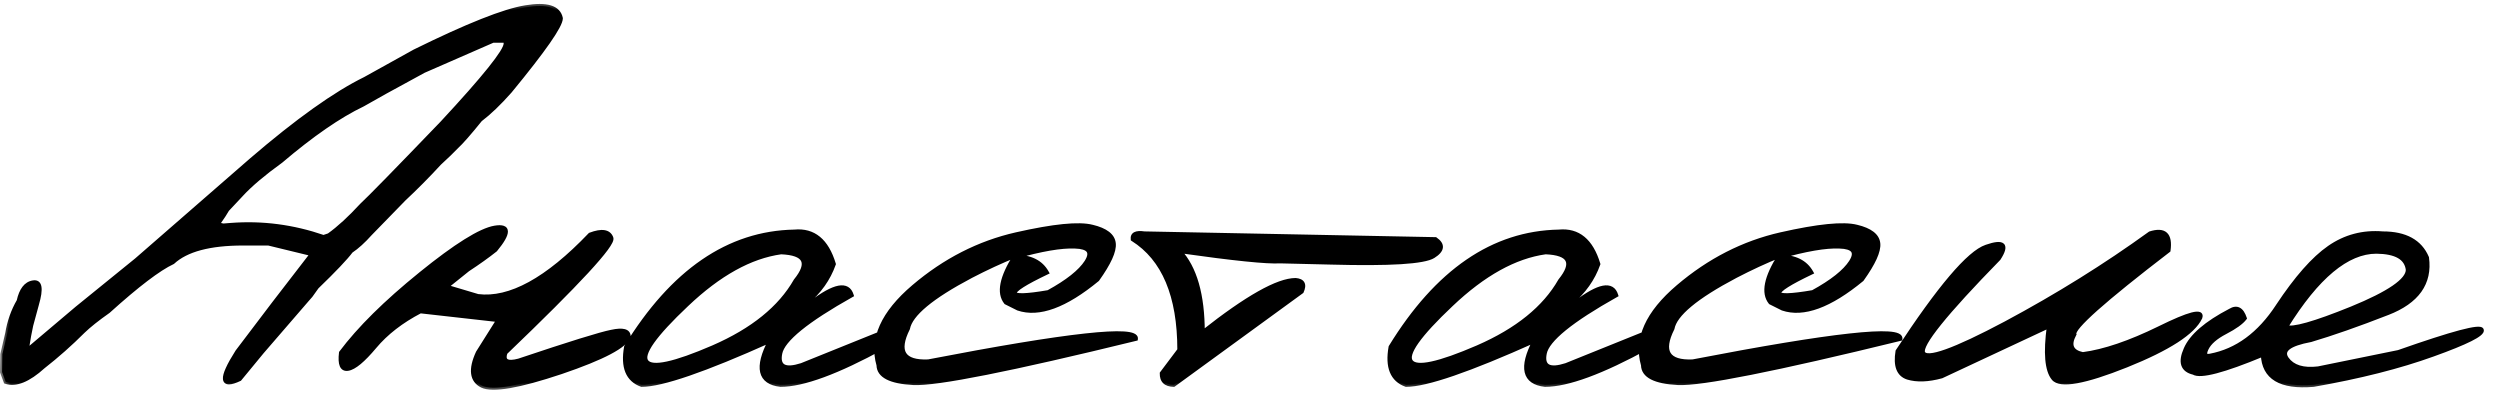 <?xml version="1.0" encoding="UTF-8"?> <svg xmlns="http://www.w3.org/2000/svg" width="121" height="19" viewBox="0 0 121 19" fill="none"><mask id="path-1-outside-1_4868_1323" maskUnits="userSpaceOnUse" x="0" y="0" width="121" height="19" fill="black"><rect fill="white" width="121" height="19"></rect><path d="M12.171 7.74C14.388 5.836 16.224 4.527 17.679 3.814L20.081 2.481C22.62 1.231 24.402 0.523 25.428 0.357C26.463 0.182 27.034 0.357 27.142 0.885C27.142 1.246 26.321 2.423 24.681 4.415C24.163 5.001 23.685 5.46 23.245 5.792C22.718 6.446 22.327 6.891 22.073 7.125C21.888 7.32 21.619 7.579 21.268 7.901C20.701 8.517 20.13 9.093 19.554 9.63L17.913 11.315C17.591 11.676 17.283 11.954 16.99 12.149C16.736 12.491 16.185 13.072 15.335 13.893L15.042 14.303L14.837 14.537L12.698 17.013L11.6 18.346C10.691 18.775 10.652 18.336 11.482 17.027C12.635 15.494 13.841 13.917 15.101 12.296L12.991 11.783H11.761C10.149 11.783 9.017 12.086 8.362 12.691C7.688 13.004 6.648 13.795 5.242 15.065C4.715 15.435 4.31 15.758 4.026 16.031C3.411 16.646 2.767 17.218 2.093 17.745C1.37 18.399 0.765 18.644 0.276 18.477L0.101 18.009L0.115 17.145L0.35 16.148C0.447 15.562 0.633 15.035 0.906 14.566C1.023 14.029 1.253 13.731 1.595 13.673C1.946 13.604 2.01 13.956 1.785 14.727L1.507 15.753L1.404 16.266L1.316 16.793L1.287 16.983L3.748 14.903L6.619 12.574L12.171 7.74ZM11.673 9.425L10.999 10.143L10.838 10.406L10.53 10.86L10.809 10.919L11.175 10.89C12.688 10.773 14.183 10.968 15.657 11.476L15.921 11.388C16.399 11.046 16.927 10.562 17.503 9.938C17.884 9.586 19.183 8.258 21.399 5.953C23.45 3.746 24.476 2.467 24.476 2.115V1.969H23.86L20.506 3.434C18.992 4.254 18.011 4.796 17.561 5.06C16.419 5.606 15.096 6.52 13.592 7.799C12.752 8.404 12.112 8.946 11.673 9.425ZM28.562 11.358C29.129 11.144 29.471 11.197 29.588 11.52C29.705 11.832 27.996 13.683 24.461 17.071C24.324 17.481 24.544 17.608 25.12 17.452C27.561 16.632 29.056 16.168 29.602 16.061C30.149 15.943 30.423 16.017 30.423 16.28C30.286 16.739 29.197 17.315 27.156 18.009C25.115 18.692 23.841 18.912 23.333 18.668C22.825 18.414 22.757 17.882 23.128 17.071L24.124 15.489L20.345 15.065C19.427 15.543 18.689 16.114 18.133 16.778C17.576 17.442 17.146 17.799 16.844 17.848C16.551 17.896 16.439 17.638 16.507 17.071C17.386 15.899 18.67 14.63 20.359 13.263C22.059 11.886 23.255 11.139 23.948 11.021C24.651 10.904 24.661 11.261 23.977 12.091C23.597 12.394 23.152 12.711 22.645 13.043L21.605 13.878L23.128 14.332C24.671 14.527 26.482 13.536 28.562 11.358ZM38.45 11.212C39.378 11.124 40.013 11.646 40.355 12.779C40.101 13.502 39.656 14.127 39.022 14.654H39.27C40.384 13.805 41.033 13.683 41.219 14.288C39.041 15.509 37.889 16.446 37.762 17.101C37.635 17.745 37.981 17.936 38.802 17.672L42.508 16.178C42.869 16.285 42.952 16.49 42.757 16.793C40.53 18.014 38.87 18.624 37.776 18.624C36.761 18.507 36.595 17.794 37.278 16.485C34.105 17.911 32.029 18.624 31.053 18.624C30.379 18.38 30.13 17.77 30.306 16.793C32.552 13.131 35.267 11.271 38.45 11.212ZM33.235 14.742C31.673 16.217 31.023 17.135 31.287 17.496C31.551 17.857 32.63 17.628 34.524 16.808C36.429 15.977 37.757 14.903 38.509 13.585C39.212 12.716 38.977 12.257 37.806 12.208C36.321 12.413 34.798 13.258 33.235 14.742ZM49.188 11.344C50.994 10.934 52.22 10.812 52.864 10.977C53.519 11.134 53.865 11.402 53.904 11.783C53.943 12.154 53.68 12.735 53.113 13.526C51.56 14.806 50.281 15.274 49.275 14.933L48.69 14.64C48.318 14.181 48.47 13.424 49.144 12.369C48.46 12.643 47.742 12.975 46.99 13.365C45.086 14.371 44.07 15.216 43.943 15.899C43.387 17.013 43.714 17.545 44.925 17.496C51.702 16.188 55.052 15.821 54.974 16.398C48.909 17.882 45.32 18.595 44.207 18.536C43.094 18.477 42.532 18.189 42.523 17.672C42.161 16.412 42.727 15.148 44.222 13.878C45.726 12.599 47.381 11.754 49.188 11.344ZM49.129 12.428C49.871 12.428 50.384 12.682 50.667 13.19C48.558 14.195 48.582 14.513 50.74 14.142C51.668 13.634 52.283 13.146 52.586 12.677C52.889 12.198 52.703 11.949 52.029 11.93C51.365 11.9 50.398 12.066 49.129 12.428ZM55.384 11.3L69.476 11.578C69.856 11.842 69.822 12.115 69.373 12.398C68.924 12.682 67.269 12.784 64.407 12.706L61.961 12.648C61.336 12.687 59.71 12.521 57.083 12.149C57.835 12.96 58.211 14.273 58.211 16.09C60.35 14.4 61.849 13.556 62.708 13.556C63.06 13.585 63.157 13.771 63.001 14.112L56.805 18.624C56.414 18.614 56.224 18.429 56.233 18.067L57.083 16.939C57.083 14.312 56.331 12.525 54.827 11.578C54.798 11.334 54.983 11.241 55.384 11.3ZM75.452 11.212C76.38 11.124 77.015 11.646 77.356 12.779C77.103 13.502 76.658 14.127 76.023 14.654H76.272C77.386 13.805 78.035 13.683 78.221 14.288C76.043 15.509 74.891 16.446 74.764 17.101C74.637 17.745 74.983 17.936 75.804 17.672L79.51 16.178C79.871 16.285 79.954 16.49 79.759 16.793C77.532 18.014 75.872 18.624 74.778 18.624C73.763 18.507 73.597 17.794 74.28 16.485C71.106 17.911 69.031 18.624 68.055 18.624C67.381 18.38 67.132 17.77 67.308 16.793C69.554 13.131 72.269 11.271 75.452 11.212ZM70.237 14.742C68.675 16.217 68.025 17.135 68.289 17.496C68.553 17.857 69.632 17.628 71.526 16.808C73.431 15.977 74.759 14.903 75.511 13.585C76.214 12.716 75.98 12.257 74.808 12.208C73.323 12.413 71.8 13.258 70.237 14.742ZM86.189 11.344C87.996 10.934 89.222 10.812 89.866 10.977C90.52 11.134 90.867 11.402 90.906 11.783C90.945 12.154 90.682 12.735 90.115 13.526C88.562 14.806 87.283 15.274 86.277 14.933L85.691 14.64C85.32 14.181 85.472 13.424 86.145 12.369C85.462 12.643 84.744 12.975 83.992 13.365C82.088 14.371 81.072 15.216 80.945 15.899C80.389 17.013 80.716 17.545 81.927 17.496C88.704 16.188 92.054 15.821 91.976 16.398C85.911 17.882 82.322 18.595 81.209 18.536C80.096 18.477 79.534 18.189 79.524 17.672C79.163 16.412 79.73 15.148 81.224 13.878C82.728 12.599 84.383 11.754 86.189 11.344ZM86.131 12.428C86.873 12.428 87.386 12.682 87.669 13.19C85.56 14.195 85.584 14.513 87.742 14.142C88.67 13.634 89.285 13.146 89.588 12.677C89.891 12.198 89.705 11.949 89.031 11.93C88.367 11.9 87.4 12.066 86.131 12.428ZM104.061 11.3C104.764 11.075 105.062 11.349 104.954 12.12C101.81 14.532 100.291 15.885 100.398 16.178C100.115 16.705 100.252 17.027 100.809 17.145C101.844 17.008 103.079 16.588 104.515 15.885C105.96 15.172 106.619 15.001 106.492 15.372C106.15 16.095 104.959 16.866 102.918 17.686C100.887 18.497 99.71 18.707 99.388 18.316C99.065 17.926 98.992 17.081 99.168 15.782L93.968 18.214C93.323 18.39 92.776 18.409 92.327 18.273C91.888 18.126 91.727 17.701 91.844 16.998C93.865 13.912 95.296 12.227 96.136 11.944C96.976 11.651 97.176 11.842 96.736 12.516C94.139 15.172 92.918 16.69 93.074 17.071C93.24 17.452 94.573 16.979 97.073 15.65C99.573 14.312 101.902 12.862 104.061 11.3ZM115.325 11.3C116.419 11.3 117.132 11.69 117.464 12.472C117.63 13.702 116.995 14.596 115.56 15.152C114.134 15.709 112.894 16.144 111.839 16.456C110.784 16.651 110.398 16.954 110.682 17.364C110.965 17.765 111.473 17.921 112.205 17.833L116.087 17.042C118.724 16.114 120.066 15.758 120.115 15.973C120.174 16.178 119.388 16.573 117.757 17.159C116.136 17.745 114.207 18.233 111.971 18.624C110.379 18.761 109.563 18.273 109.524 17.159C107.62 17.95 106.502 18.243 106.17 18.038C105.633 17.911 105.506 17.53 105.789 16.895C106.062 16.261 106.78 15.641 107.942 15.035C108.265 14.84 108.499 14.962 108.646 15.401C108.489 15.606 108.177 15.831 107.708 16.075C107.239 16.319 106.937 16.583 106.8 16.866C106.663 17.149 106.722 17.267 106.976 17.218C108.265 16.974 109.354 16.173 110.242 14.815C111.141 13.458 111.971 12.516 112.732 11.988C113.504 11.451 114.368 11.222 115.325 11.3ZM110.638 15.826C110.95 15.963 112.01 15.665 113.816 14.933C115.633 14.19 116.541 13.565 116.541 13.058C116.473 12.481 115.965 12.188 115.018 12.179C113.602 12.179 112.142 13.395 110.638 15.826Z"></path></mask><path d="M12.171 7.74C14.388 5.836 16.224 4.527 17.679 3.814L20.081 2.481C22.62 1.231 24.402 0.523 25.428 0.357C26.463 0.182 27.034 0.357 27.142 0.885C27.142 1.246 26.321 2.423 24.681 4.415C24.163 5.001 23.685 5.46 23.245 5.792C22.718 6.446 22.327 6.891 22.073 7.125C21.888 7.32 21.619 7.579 21.268 7.901C20.701 8.517 20.13 9.093 19.554 9.63L17.913 11.315C17.591 11.676 17.283 11.954 16.99 12.149C16.736 12.491 16.185 13.072 15.335 13.893L15.042 14.303L14.837 14.537L12.698 17.013L11.6 18.346C10.691 18.775 10.652 18.336 11.482 17.027C12.635 15.494 13.841 13.917 15.101 12.296L12.991 11.783H11.761C10.149 11.783 9.017 12.086 8.362 12.691C7.688 13.004 6.648 13.795 5.242 15.065C4.715 15.435 4.31 15.758 4.026 16.031C3.411 16.646 2.767 17.218 2.093 17.745C1.37 18.399 0.765 18.644 0.276 18.477L0.101 18.009L0.115 17.145L0.35 16.148C0.447 15.562 0.633 15.035 0.906 14.566C1.023 14.029 1.253 13.731 1.595 13.673C1.946 13.604 2.01 13.956 1.785 14.727L1.507 15.753L1.404 16.266L1.316 16.793L1.287 16.983L3.748 14.903L6.619 12.574L12.171 7.74ZM11.673 9.425L10.999 10.143L10.838 10.406L10.53 10.86L10.809 10.919L11.175 10.89C12.688 10.773 14.183 10.968 15.657 11.476L15.921 11.388C16.399 11.046 16.927 10.562 17.503 9.938C17.884 9.586 19.183 8.258 21.399 5.953C23.45 3.746 24.476 2.467 24.476 2.115V1.969H23.86L20.506 3.434C18.992 4.254 18.011 4.796 17.561 5.06C16.419 5.606 15.096 6.52 13.592 7.799C12.752 8.404 12.112 8.946 11.673 9.425ZM28.562 11.358C29.129 11.144 29.471 11.197 29.588 11.52C29.705 11.832 27.996 13.683 24.461 17.071C24.324 17.481 24.544 17.608 25.12 17.452C27.561 16.632 29.056 16.168 29.602 16.061C30.149 15.943 30.423 16.017 30.423 16.28C30.286 16.739 29.197 17.315 27.156 18.009C25.115 18.692 23.841 18.912 23.333 18.668C22.825 18.414 22.757 17.882 23.128 17.071L24.124 15.489L20.345 15.065C19.427 15.543 18.689 16.114 18.133 16.778C17.576 17.442 17.146 17.799 16.844 17.848C16.551 17.896 16.439 17.638 16.507 17.071C17.386 15.899 18.67 14.63 20.359 13.263C22.059 11.886 23.255 11.139 23.948 11.021C24.651 10.904 24.661 11.261 23.977 12.091C23.597 12.394 23.152 12.711 22.645 13.043L21.605 13.878L23.128 14.332C24.671 14.527 26.482 13.536 28.562 11.358ZM38.45 11.212C39.378 11.124 40.013 11.646 40.355 12.779C40.101 13.502 39.656 14.127 39.022 14.654H39.27C40.384 13.805 41.033 13.683 41.219 14.288C39.041 15.509 37.889 16.446 37.762 17.101C37.635 17.745 37.981 17.936 38.802 17.672L42.508 16.178C42.869 16.285 42.952 16.49 42.757 16.793C40.53 18.014 38.87 18.624 37.776 18.624C36.761 18.507 36.595 17.794 37.278 16.485C34.105 17.911 32.029 18.624 31.053 18.624C30.379 18.38 30.13 17.77 30.306 16.793C32.552 13.131 35.267 11.271 38.45 11.212ZM33.235 14.742C31.673 16.217 31.023 17.135 31.287 17.496C31.551 17.857 32.63 17.628 34.524 16.808C36.429 15.977 37.757 14.903 38.509 13.585C39.212 12.716 38.977 12.257 37.806 12.208C36.321 12.413 34.798 13.258 33.235 14.742ZM49.188 11.344C50.994 10.934 52.22 10.812 52.864 10.977C53.519 11.134 53.865 11.402 53.904 11.783C53.943 12.154 53.68 12.735 53.113 13.526C51.56 14.806 50.281 15.274 49.275 14.933L48.69 14.64C48.318 14.181 48.47 13.424 49.144 12.369C48.46 12.643 47.742 12.975 46.99 13.365C45.086 14.371 44.07 15.216 43.943 15.899C43.387 17.013 43.714 17.545 44.925 17.496C51.702 16.188 55.052 15.821 54.974 16.398C48.909 17.882 45.32 18.595 44.207 18.536C43.094 18.477 42.532 18.189 42.523 17.672C42.161 16.412 42.727 15.148 44.222 13.878C45.726 12.599 47.381 11.754 49.188 11.344ZM49.129 12.428C49.871 12.428 50.384 12.682 50.667 13.19C48.558 14.195 48.582 14.513 50.74 14.142C51.668 13.634 52.283 13.146 52.586 12.677C52.889 12.198 52.703 11.949 52.029 11.93C51.365 11.9 50.398 12.066 49.129 12.428ZM55.384 11.3L69.476 11.578C69.856 11.842 69.822 12.115 69.373 12.398C68.924 12.682 67.269 12.784 64.407 12.706L61.961 12.648C61.336 12.687 59.71 12.521 57.083 12.149C57.835 12.96 58.211 14.273 58.211 16.09C60.35 14.4 61.849 13.556 62.708 13.556C63.06 13.585 63.157 13.771 63.001 14.112L56.805 18.624C56.414 18.614 56.224 18.429 56.233 18.067L57.083 16.939C57.083 14.312 56.331 12.525 54.827 11.578C54.798 11.334 54.983 11.241 55.384 11.3ZM75.452 11.212C76.38 11.124 77.015 11.646 77.356 12.779C77.103 13.502 76.658 14.127 76.023 14.654H76.272C77.386 13.805 78.035 13.683 78.221 14.288C76.043 15.509 74.891 16.446 74.764 17.101C74.637 17.745 74.983 17.936 75.804 17.672L79.51 16.178C79.871 16.285 79.954 16.49 79.759 16.793C77.532 18.014 75.872 18.624 74.778 18.624C73.763 18.507 73.597 17.794 74.28 16.485C71.106 17.911 69.031 18.624 68.055 18.624C67.381 18.38 67.132 17.77 67.308 16.793C69.554 13.131 72.269 11.271 75.452 11.212ZM70.237 14.742C68.675 16.217 68.025 17.135 68.289 17.496C68.553 17.857 69.632 17.628 71.526 16.808C73.431 15.977 74.759 14.903 75.511 13.585C76.214 12.716 75.98 12.257 74.808 12.208C73.323 12.413 71.8 13.258 70.237 14.742ZM86.189 11.344C87.996 10.934 89.222 10.812 89.866 10.977C90.52 11.134 90.867 11.402 90.906 11.783C90.945 12.154 90.682 12.735 90.115 13.526C88.562 14.806 87.283 15.274 86.277 14.933L85.691 14.64C85.32 14.181 85.472 13.424 86.145 12.369C85.462 12.643 84.744 12.975 83.992 13.365C82.088 14.371 81.072 15.216 80.945 15.899C80.389 17.013 80.716 17.545 81.927 17.496C88.704 16.188 92.054 15.821 91.976 16.398C85.911 17.882 82.322 18.595 81.209 18.536C80.096 18.477 79.534 18.189 79.524 17.672C79.163 16.412 79.73 15.148 81.224 13.878C82.728 12.599 84.383 11.754 86.189 11.344ZM86.131 12.428C86.873 12.428 87.386 12.682 87.669 13.19C85.56 14.195 85.584 14.513 87.742 14.142C88.67 13.634 89.285 13.146 89.588 12.677C89.891 12.198 89.705 11.949 89.031 11.93C88.367 11.9 87.4 12.066 86.131 12.428ZM104.061 11.3C104.764 11.075 105.062 11.349 104.954 12.12C101.81 14.532 100.291 15.885 100.398 16.178C100.115 16.705 100.252 17.027 100.809 17.145C101.844 17.008 103.079 16.588 104.515 15.885C105.96 15.172 106.619 15.001 106.492 15.372C106.15 16.095 104.959 16.866 102.918 17.686C100.887 18.497 99.71 18.707 99.388 18.316C99.065 17.926 98.992 17.081 99.168 15.782L93.968 18.214C93.323 18.39 92.776 18.409 92.327 18.273C91.888 18.126 91.727 17.701 91.844 16.998C93.865 13.912 95.296 12.227 96.136 11.944C96.976 11.651 97.176 11.842 96.736 12.516C94.139 15.172 92.918 16.69 93.074 17.071C93.24 17.452 94.573 16.979 97.073 15.65C99.573 14.312 101.902 12.862 104.061 11.3ZM115.325 11.3C116.419 11.3 117.132 11.69 117.464 12.472C117.63 13.702 116.995 14.596 115.56 15.152C114.134 15.709 112.894 16.144 111.839 16.456C110.784 16.651 110.398 16.954 110.682 17.364C110.965 17.765 111.473 17.921 112.205 17.833L116.087 17.042C118.724 16.114 120.066 15.758 120.115 15.973C120.174 16.178 119.388 16.573 117.757 17.159C116.136 17.745 114.207 18.233 111.971 18.624C110.379 18.761 109.563 18.273 109.524 17.159C107.62 17.95 106.502 18.243 106.17 18.038C105.633 17.911 105.506 17.53 105.789 16.895C106.062 16.261 106.78 15.641 107.942 15.035C108.265 14.84 108.499 14.962 108.646 15.401C108.489 15.606 108.177 15.831 107.708 16.075C107.239 16.319 106.937 16.583 106.8 16.866C106.663 17.149 106.722 17.267 106.976 17.218C108.265 16.974 109.354 16.173 110.242 14.815C111.141 13.458 111.971 12.516 112.732 11.988C113.504 11.451 114.368 11.222 115.325 11.3ZM110.638 15.826C110.95 15.963 112.01 15.665 113.816 14.933C115.633 14.19 116.541 13.565 116.541 13.058C116.473 12.481 115.965 12.188 115.018 12.179C113.602 12.179 112.142 13.395 110.638 15.826Z" fill="black"></path><path d="M12.171 7.74L12.106 7.664L12.105 7.665L12.171 7.74ZM17.679 3.814L17.723 3.904L17.727 3.902L17.679 3.814ZM20.081 2.481L20.037 2.392L20.032 2.394L20.081 2.481ZM25.428 0.357L25.444 0.456L25.445 0.456L25.428 0.357ZM27.142 0.885H27.242V0.875L27.24 0.865L27.142 0.885ZM24.681 4.415L24.756 4.481L24.758 4.479L24.681 4.415ZM23.245 5.792L23.185 5.712L23.175 5.72L23.167 5.729L23.245 5.792ZM22.073 7.125L22.005 7.051L22.001 7.056L22.073 7.125ZM21.268 7.901L21.2 7.827L21.194 7.834L21.268 7.901ZM19.554 9.63L19.485 9.557L19.482 9.56L19.554 9.63ZM17.913 11.315L17.841 11.245L17.838 11.248L17.913 11.315ZM16.99 12.149L16.935 12.066L16.92 12.076L16.91 12.09L16.99 12.149ZM15.335 13.893L15.265 13.821L15.259 13.827L15.254 13.835L15.335 13.893ZM15.042 14.303L15.118 14.369L15.123 14.361L15.042 14.303ZM14.837 14.537L14.762 14.471L14.761 14.472L14.837 14.537ZM12.698 17.013L12.623 16.947L12.621 16.949L12.698 17.013ZM11.6 18.346L11.642 18.436L11.663 18.427L11.677 18.409L11.6 18.346ZM11.482 17.027L11.402 16.967L11.398 16.974L11.482 17.027ZM15.101 12.296L15.18 12.357L15.274 12.235L15.124 12.199L15.101 12.296ZM12.991 11.783L13.015 11.686L13.003 11.683H12.991V11.783ZM8.362 12.691L8.404 12.782L8.419 12.775L8.43 12.765L8.362 12.691ZM5.242 15.065L5.3 15.147L5.309 15.139L5.242 15.065ZM4.026 16.031L3.957 15.959L3.956 15.96L4.026 16.031ZM2.093 17.745L2.031 17.666L2.026 17.671L2.093 17.745ZM0.276 18.477L0.183 18.513L0.199 18.557L0.244 18.572L0.276 18.477ZM0.101 18.009L0.001 18.007L0 18.026L0.007 18.044L0.101 18.009ZM0.115 17.145L0.018 17.122L0.015 17.132L0.015 17.143L0.115 17.145ZM0.35 16.148L0.447 16.171L0.448 16.165L0.35 16.148ZM0.906 14.566L0.993 14.617L1.001 14.603L1.004 14.588L0.906 14.566ZM1.595 13.673L1.612 13.771L1.614 13.771L1.595 13.673ZM1.785 14.727L1.689 14.7L1.689 14.701L1.785 14.727ZM1.507 15.753L1.41 15.727L1.409 15.733L1.507 15.753ZM1.404 16.266L1.306 16.246L1.306 16.249L1.404 16.266ZM1.316 16.793L1.218 16.776L1.218 16.778L1.316 16.793ZM1.287 16.983L1.188 16.968L1.148 17.232L1.352 17.06L1.287 16.983ZM3.748 14.903L3.685 14.826L3.683 14.827L3.748 14.903ZM6.619 12.574L6.682 12.652L6.685 12.65L6.619 12.574ZM11.673 9.425L11.746 9.493L11.746 9.492L11.673 9.425ZM10.999 10.143L10.926 10.074L10.919 10.082L10.914 10.09L10.999 10.143ZM10.838 10.406L10.921 10.462L10.923 10.458L10.838 10.406ZM10.53 10.86L10.447 10.804L10.364 10.928L10.51 10.958L10.53 10.86ZM10.809 10.919L10.788 11.017L10.802 11.02L10.817 11.019L10.809 10.919ZM11.175 10.89L11.167 10.79L11.167 10.79L11.175 10.89ZM15.657 11.476L15.625 11.57L15.657 11.581L15.689 11.57L15.657 11.476ZM15.921 11.388L15.953 11.483L15.967 11.478L15.979 11.469L15.921 11.388ZM17.503 9.938L17.435 9.864L17.429 9.87L17.503 9.938ZM21.399 5.953L21.471 6.022L21.473 6.021L21.399 5.953ZM24.476 1.969H24.576V1.869H24.476V1.969ZM23.86 1.969V1.869H23.84L23.82 1.877L23.86 1.969ZM20.506 3.434L20.466 3.342L20.458 3.346L20.506 3.434ZM17.561 5.06L17.605 5.15L17.612 5.146L17.561 5.06ZM13.592 7.799L13.65 7.88L13.657 7.875L13.592 7.799ZM12.236 7.816C14.451 5.914 16.279 4.612 17.723 3.904L17.635 3.725C16.168 4.443 14.325 5.758 12.106 7.664L12.236 7.816ZM17.727 3.902L20.13 2.569L20.032 2.394L17.63 3.727L17.727 3.902ZM20.125 2.571C22.666 1.32 24.435 0.619 25.444 0.456L25.412 0.259C24.369 0.427 22.575 1.142 20.037 2.392L20.125 2.571ZM25.445 0.456C25.957 0.369 26.34 0.372 26.603 0.453C26.859 0.532 26.998 0.682 27.044 0.905L27.24 0.865C27.178 0.561 26.978 0.359 26.662 0.262C26.354 0.167 25.934 0.17 25.411 0.259L25.445 0.456ZM27.042 0.885C27.042 0.913 27.033 0.958 27.009 1.024C26.986 1.089 26.95 1.168 26.9 1.262C26.8 1.449 26.648 1.688 26.444 1.981C26.037 2.566 25.423 3.356 24.604 4.351L24.758 4.479C25.579 3.482 26.196 2.687 26.608 2.096C26.814 1.8 26.971 1.553 27.076 1.356C27.129 1.257 27.169 1.169 27.197 1.093C27.224 1.017 27.242 0.947 27.242 0.885H27.042ZM24.606 4.349C24.091 4.932 23.617 5.385 23.185 5.712L23.305 5.872C23.752 5.534 24.235 5.07 24.756 4.481L24.606 4.349ZM23.167 5.729C22.64 6.384 22.253 6.823 22.005 7.052L22.141 7.198C22.401 6.959 22.796 6.509 23.323 5.855L23.167 5.729ZM22.001 7.056C21.817 7.249 21.551 7.506 21.2 7.828L21.335 7.975C21.687 7.652 21.958 7.392 22.146 7.194L22.001 7.056ZM21.194 7.834C20.629 8.447 20.06 9.021 19.485 9.557L19.622 9.703C20.2 9.164 20.773 8.586 21.341 7.969L21.194 7.834ZM19.482 9.56L17.841 11.245L17.985 11.384L19.625 9.7L19.482 9.56ZM17.838 11.248C17.52 11.605 17.219 11.877 16.935 12.066L17.046 12.233C17.348 12.031 17.662 11.746 17.988 11.381L17.838 11.248ZM16.91 12.09C16.662 12.424 16.116 13 15.265 13.821L15.404 13.964C16.253 13.145 16.811 12.558 17.07 12.209L16.91 12.09ZM15.254 13.835L14.961 14.245L15.123 14.361L15.416 13.951L15.254 13.835ZM14.967 14.237L14.762 14.471L14.912 14.603L15.117 14.369L14.967 14.237ZM14.761 14.472L12.623 16.947L12.774 17.078L14.913 14.602L14.761 14.472ZM12.621 16.949L11.522 18.282L11.677 18.409L12.775 17.076L12.621 16.949ZM11.557 18.255C11.332 18.362 11.177 18.406 11.082 18.405C11.038 18.404 11.018 18.394 11.01 18.387C11.003 18.381 10.992 18.367 10.989 18.329C10.982 18.248 11.016 18.104 11.114 17.887C11.21 17.675 11.361 17.406 11.567 17.081L11.398 16.974C11.189 17.303 11.033 17.58 10.932 17.805C10.832 18.024 10.777 18.209 10.79 18.347C10.796 18.42 10.822 18.489 10.879 18.538C10.935 18.587 11.007 18.604 11.08 18.605C11.223 18.607 11.414 18.544 11.642 18.436L11.557 18.255ZM11.562 17.087C12.714 15.555 13.92 13.978 15.18 12.357L15.022 12.235C13.762 13.856 12.555 15.434 11.402 16.967L11.562 17.087ZM15.124 12.199L13.015 11.686L12.968 11.88L15.077 12.393L15.124 12.199ZM12.991 11.683H11.761V11.883H12.991V11.683ZM11.761 11.683C10.143 11.683 8.977 11.986 8.294 12.618L8.43 12.765C9.056 12.186 10.156 11.883 11.761 11.883V11.683ZM8.32 12.601C7.631 12.92 6.581 13.721 5.175 14.99L5.309 15.139C6.716 13.869 7.746 13.088 8.404 12.782L8.32 12.601ZM5.185 14.983C4.655 15.355 4.245 15.681 3.957 15.959L4.096 16.103C4.374 15.835 4.774 15.516 5.3 15.146L5.185 14.983ZM3.956 15.96C3.343 16.573 2.702 17.142 2.031 17.666L2.154 17.824C2.831 17.294 3.479 16.72 4.097 16.102L3.956 15.96ZM2.026 17.671C1.306 18.322 0.74 18.53 0.309 18.383L0.244 18.572C0.789 18.757 1.434 18.477 2.16 17.819L2.026 17.671ZM0.37 18.442L0.194 17.974L0.007 18.044L0.183 18.513L0.37 18.442ZM0.201 18.011L0.215 17.146L0.015 17.143L0.001 18.007L0.201 18.011ZM0.213 17.167L0.447 16.171L0.252 16.125L0.018 17.122L0.213 17.167ZM0.448 16.165C0.544 15.59 0.726 15.074 0.993 14.617L0.82 14.516C0.54 14.996 0.35 15.535 0.251 16.132L0.448 16.165ZM1.004 14.588C1.118 14.064 1.331 13.819 1.612 13.771L1.578 13.574C1.175 13.643 0.929 13.995 0.809 14.545L1.004 14.588ZM1.614 13.771C1.687 13.757 1.726 13.768 1.748 13.783C1.77 13.798 1.794 13.83 1.808 13.903C1.835 14.054 1.801 14.315 1.689 14.7L1.881 14.755C1.994 14.369 2.041 14.068 2.004 13.867C1.986 13.764 1.943 13.674 1.861 13.618C1.779 13.562 1.678 13.555 1.576 13.575L1.614 13.771ZM1.689 14.701L1.41 15.727L1.603 15.779L1.882 14.754L1.689 14.701ZM1.409 15.733L1.306 16.246L1.502 16.285L1.605 15.773L1.409 15.733ZM1.306 16.249L1.218 16.776L1.415 16.809L1.503 16.282L1.306 16.249ZM1.218 16.778L1.188 16.968L1.386 16.999L1.415 16.808L1.218 16.778ZM1.352 17.06L3.813 14.98L3.683 14.827L1.223 16.907L1.352 17.06ZM3.811 14.981L6.682 12.652L6.556 12.497L3.685 14.826L3.811 14.981ZM6.685 12.65L12.237 7.816L12.105 7.665L6.553 12.499L6.685 12.65ZM11.6 9.356L10.926 10.074L11.072 10.211L11.746 9.493L11.6 9.356ZM10.914 10.09L10.753 10.354L10.923 10.458L11.084 10.195L10.914 10.09ZM10.755 10.35L10.447 10.804L10.613 10.916L10.921 10.462L10.755 10.35ZM10.51 10.958L10.788 11.017L10.829 10.821L10.551 10.762L10.51 10.958ZM10.817 11.019L11.183 10.989L11.167 10.79L10.801 10.819L10.817 11.019ZM11.182 10.989C12.682 10.873 14.163 11.067 15.625 11.57L15.69 11.381C14.203 10.869 12.695 10.672 11.167 10.79L11.182 10.989ZM15.689 11.57L15.953 11.483L15.889 11.293L15.626 11.381L15.689 11.57ZM15.979 11.469C16.465 11.122 16.997 10.633 17.576 10.005L17.429 9.87C16.856 10.492 16.334 10.97 15.863 11.306L15.979 11.469ZM17.571 10.011C17.954 9.657 19.256 8.326 21.471 6.022L21.327 5.884C19.109 8.19 17.813 9.515 17.435 9.864L17.571 10.011ZM21.473 6.021C22.499 4.917 23.27 4.043 23.785 3.401C24.042 3.08 24.237 2.815 24.368 2.606C24.433 2.502 24.484 2.41 24.519 2.331C24.553 2.254 24.576 2.18 24.576 2.115H24.376C24.376 2.138 24.366 2.181 24.336 2.25C24.307 2.317 24.261 2.4 24.199 2.5C24.073 2.699 23.884 2.957 23.628 3.276C23.118 3.913 22.351 4.782 21.326 5.885L21.473 6.021ZM24.576 2.115V1.969H24.376V2.115H24.576ZM24.476 1.869H23.86V2.069H24.476V1.869ZM23.82 1.877L20.466 3.342L20.546 3.525L23.9 2.06L23.82 1.877ZM20.458 3.346C18.945 4.166 17.962 4.709 17.511 4.973L17.612 5.146C18.06 4.883 19.04 4.342 20.553 3.522L20.458 3.346ZM17.518 4.969C16.365 5.521 15.034 6.441 13.527 7.723L13.657 7.875C15.157 6.599 16.473 5.691 17.605 5.15L17.518 4.969ZM13.533 7.718C12.691 8.325 12.045 8.872 11.599 9.357L11.746 9.492C12.18 9.021 12.813 8.483 13.65 7.88L13.533 7.718ZM28.562 11.358L28.527 11.265L28.506 11.273L28.49 11.289L28.562 11.358ZM29.588 11.52L29.494 11.554L29.494 11.555L29.588 11.52ZM24.461 17.071L24.392 16.999L24.374 17.016L24.366 17.04L24.461 17.071ZM25.12 17.452L25.146 17.549L25.152 17.547L25.12 17.452ZM29.602 16.061L29.622 16.159L29.623 16.158L29.602 16.061ZM30.423 16.28L30.519 16.309L30.523 16.295V16.28H30.423ZM27.156 18.009L27.188 18.104L27.188 18.104L27.156 18.009ZM23.333 18.668L23.288 18.757L23.29 18.758L23.333 18.668ZM23.128 17.071L23.043 17.017L23.037 17.03L23.128 17.071ZM24.124 15.489L24.209 15.543L24.294 15.408L24.135 15.39L24.124 15.489ZM20.345 15.065L20.356 14.965L20.326 14.962L20.299 14.976L20.345 15.065ZM16.844 17.848L16.828 17.749L16.827 17.749L16.844 17.848ZM16.507 17.071L16.427 17.011L16.411 17.033L16.408 17.059L16.507 17.071ZM20.359 13.263L20.422 13.34L20.422 13.34L20.359 13.263ZM23.948 11.021L23.932 10.923L23.932 10.923L23.948 11.021ZM23.977 12.091L24.04 12.169L24.048 12.162L24.055 12.154L23.977 12.091ZM22.645 13.043L22.59 12.959L22.582 12.965L22.645 13.043ZM21.605 13.878L21.542 13.8L21.393 13.919L21.576 13.974L21.605 13.878ZM23.128 14.332L23.099 14.428L23.107 14.43L23.115 14.431L23.128 14.332ZM28.598 11.452C28.875 11.347 29.083 11.313 29.228 11.336C29.299 11.348 29.353 11.372 29.395 11.405C29.436 11.44 29.47 11.487 29.494 11.554L29.682 11.485C29.647 11.391 29.595 11.311 29.521 11.251C29.448 11.191 29.359 11.155 29.259 11.139C29.063 11.108 28.816 11.155 28.527 11.265L28.598 11.452ZM29.494 11.555C29.492 11.549 29.496 11.552 29.491 11.575C29.486 11.596 29.476 11.625 29.456 11.665C29.418 11.744 29.351 11.85 29.253 11.983C29.057 12.249 28.747 12.612 28.321 13.074C27.468 13.997 26.159 15.305 24.392 16.999L24.53 17.143C26.298 15.449 27.611 14.137 28.468 13.21C28.895 12.746 29.212 12.377 29.414 12.102C29.515 11.964 29.59 11.848 29.636 11.753C29.659 11.705 29.677 11.66 29.686 11.618C29.695 11.577 29.698 11.529 29.681 11.484L29.494 11.555ZM24.366 17.04C24.329 17.149 24.313 17.252 24.326 17.341C24.341 17.436 24.39 17.513 24.473 17.561C24.551 17.606 24.65 17.62 24.759 17.616C24.868 17.612 24.998 17.589 25.146 17.549L25.094 17.356C24.954 17.394 24.84 17.413 24.751 17.416C24.661 17.42 24.605 17.406 24.573 17.387C24.547 17.372 24.53 17.35 24.524 17.311C24.517 17.266 24.524 17.198 24.556 17.103L24.366 17.04ZM25.152 17.547C27.596 16.726 29.083 16.265 29.622 16.159L29.583 15.962C29.028 16.071 27.527 16.538 25.088 17.357L25.152 17.547ZM29.623 16.158C29.894 16.1 30.079 16.094 30.192 16.124C30.246 16.139 30.277 16.16 30.294 16.181C30.311 16.202 30.323 16.232 30.323 16.28H30.523C30.523 16.197 30.501 16.119 30.449 16.055C30.398 15.992 30.326 15.953 30.244 15.931C30.083 15.888 29.858 15.903 29.582 15.963L29.623 16.158ZM30.327 16.252C30.301 16.339 30.225 16.446 30.077 16.57C29.932 16.693 29.726 16.826 29.457 16.968C28.919 17.253 28.143 17.568 27.124 17.914L27.188 18.104C28.211 17.756 28.999 17.437 29.55 17.145C29.826 16.999 30.046 16.859 30.206 16.723C30.365 16.588 30.476 16.451 30.519 16.309L30.327 16.252ZM27.125 17.914C26.106 18.255 25.283 18.479 24.653 18.588C24.338 18.642 24.073 18.667 23.859 18.664C23.643 18.661 23.485 18.63 23.376 18.578L23.29 18.758C23.435 18.828 23.627 18.861 23.856 18.864C24.087 18.867 24.364 18.84 24.687 18.785C25.331 18.674 26.165 18.446 27.188 18.104L27.125 17.914ZM23.378 18.578C23.152 18.465 23.03 18.297 23 18.066C22.969 17.827 23.037 17.511 23.219 17.113L23.037 17.03C22.848 17.442 22.764 17.798 22.802 18.091C22.84 18.392 23.007 18.617 23.288 18.757L23.378 18.578ZM23.213 17.125L24.209 15.543L24.039 15.436L23.043 17.018L23.213 17.125ZM24.135 15.39L20.356 14.965L20.334 15.164L24.113 15.589L24.135 15.39ZM20.299 14.976C19.371 15.459 18.623 16.038 18.056 16.714L18.209 16.843C18.756 16.19 19.482 15.627 20.391 15.153L20.299 14.976ZM18.056 16.714C17.78 17.044 17.538 17.294 17.329 17.467C17.119 17.642 16.952 17.729 16.828 17.749L16.86 17.946C17.038 17.918 17.238 17.802 17.457 17.621C17.678 17.437 17.929 17.177 18.209 16.843L18.056 16.714ZM16.827 17.749C16.769 17.759 16.73 17.752 16.704 17.738C16.678 17.724 16.653 17.699 16.631 17.65C16.587 17.547 16.572 17.363 16.606 17.083L16.408 17.059C16.373 17.346 16.381 17.575 16.448 17.73C16.483 17.811 16.536 17.876 16.612 17.915C16.687 17.954 16.772 17.961 16.86 17.946L16.827 17.749ZM16.587 17.131C17.459 15.968 18.736 14.705 20.422 13.34L20.297 13.185C18.603 14.555 17.312 15.831 16.427 17.011L16.587 17.131ZM20.422 13.34C21.27 12.653 21.991 12.125 22.584 11.755C23.18 11.382 23.639 11.175 23.965 11.12L23.932 10.923C23.565 10.985 23.078 11.21 22.478 11.585C21.875 11.961 21.148 12.495 20.296 13.185L20.422 13.34ZM23.965 11.12C24.136 11.091 24.249 11.095 24.314 11.117C24.344 11.127 24.359 11.14 24.367 11.15C24.375 11.161 24.382 11.176 24.383 11.204C24.385 11.264 24.355 11.363 24.273 11.508C24.193 11.649 24.069 11.822 23.9 12.027L24.055 12.154C24.227 11.945 24.359 11.762 24.447 11.607C24.534 11.454 24.586 11.316 24.583 11.198C24.581 11.137 24.564 11.078 24.526 11.028C24.488 10.979 24.436 10.947 24.377 10.928C24.264 10.89 24.112 10.893 23.932 10.923L23.965 11.12ZM23.915 12.012C23.537 12.313 23.096 12.629 22.59 12.959L22.699 13.127C23.209 12.793 23.656 12.474 24.04 12.169L23.915 12.012ZM22.582 12.965L21.542 13.8L21.667 13.956L22.707 13.121L22.582 12.965ZM21.576 13.974L23.099 14.428L23.157 14.236L21.633 13.782L21.576 13.974ZM23.115 14.431C24.71 14.633 26.552 13.608 28.635 11.428L28.49 11.289C26.413 13.464 24.632 14.422 23.14 14.233L23.115 14.431ZM38.45 11.212L38.452 11.312L38.46 11.312L38.45 11.212ZM40.355 12.779L40.449 12.812L40.46 12.782L40.45 12.75L40.355 12.779ZM39.022 14.654L38.958 14.577L38.745 14.754H39.022V14.654ZM39.27 14.654V14.754H39.304L39.331 14.734L39.27 14.654ZM41.219 14.288L41.268 14.375L41.338 14.336L41.314 14.259L41.219 14.288ZM37.762 17.101L37.86 17.12L37.86 17.12L37.762 17.101ZM38.802 17.672L38.832 17.767L38.839 17.765L38.802 17.672ZM42.508 16.178L42.536 16.082L42.503 16.072L42.47 16.085L42.508 16.178ZM42.757 16.793L42.805 16.881L42.827 16.869L42.841 16.847L42.757 16.793ZM37.776 18.624L37.765 18.724H37.776V18.624ZM37.278 16.485L37.367 16.532L37.501 16.276L37.237 16.394L37.278 16.485ZM31.053 18.624L31.019 18.718L31.035 18.724H31.053V18.624ZM30.306 16.793L30.22 16.741L30.211 16.757L30.207 16.775L30.306 16.793ZM33.235 14.742L33.304 14.815L33.304 14.815L33.235 14.742ZM34.524 16.808L34.564 16.899L34.564 16.899L34.524 16.808ZM38.509 13.585L38.431 13.522L38.426 13.528L38.422 13.535L38.509 13.585ZM37.806 12.208L37.81 12.108L37.801 12.108L37.792 12.109L37.806 12.208ZM38.46 11.312C38.901 11.27 39.264 11.373 39.559 11.615C39.855 11.859 40.091 12.253 40.259 12.808L40.45 12.75C40.276 12.173 40.024 11.739 39.686 11.461C39.345 11.18 38.927 11.066 38.441 11.112L38.46 11.312ZM40.26 12.746C40.013 13.45 39.58 14.061 38.958 14.577L39.085 14.731C39.733 14.193 40.188 13.553 40.449 12.812L40.26 12.746ZM39.022 14.754H39.27V14.554H39.022V14.754ZM39.331 14.734C39.886 14.31 40.311 14.08 40.611 14.024C40.758 13.996 40.865 14.012 40.943 14.057C41.019 14.101 41.082 14.182 41.123 14.317L41.314 14.259C41.263 14.091 41.175 13.96 41.043 13.884C40.911 13.808 40.751 13.794 40.574 13.827C40.225 13.893 39.768 14.149 39.21 14.575L39.331 14.734ZM41.17 14.201C40.079 14.812 39.241 15.355 38.658 15.829C38.367 16.066 38.137 16.288 37.971 16.494C37.806 16.7 37.7 16.896 37.663 17.081L37.86 17.12C37.887 16.978 37.972 16.812 38.127 16.619C38.281 16.428 38.499 16.216 38.784 15.984C39.354 15.521 40.181 14.985 41.268 14.375L41.17 14.201ZM37.664 17.081C37.598 17.414 37.644 17.686 37.878 17.814C37.988 17.875 38.125 17.894 38.282 17.884C38.439 17.874 38.623 17.834 38.832 17.767L38.771 17.577C38.571 17.641 38.404 17.676 38.269 17.685C38.134 17.693 38.039 17.674 37.975 17.639C37.862 17.577 37.798 17.432 37.86 17.12L37.664 17.081ZM38.839 17.765L42.545 16.27L42.47 16.085L38.764 17.579L38.839 17.765ZM42.479 16.274C42.651 16.325 42.724 16.39 42.748 16.45C42.772 16.507 42.764 16.597 42.673 16.739L42.841 16.847C42.945 16.686 42.994 16.522 42.934 16.375C42.875 16.229 42.726 16.138 42.536 16.082L42.479 16.274ZM42.709 16.705C40.482 17.926 38.842 18.524 37.776 18.524V18.724C38.898 18.724 40.578 18.101 42.805 16.881L42.709 16.705ZM37.788 18.525C37.544 18.497 37.361 18.434 37.231 18.343C37.104 18.253 37.023 18.133 36.987 17.979C36.913 17.66 37.027 17.183 37.367 16.532L37.19 16.439C36.846 17.096 36.701 17.63 36.793 18.024C36.84 18.226 36.948 18.388 37.117 18.506C37.282 18.623 37.501 18.693 37.765 18.723L37.788 18.525ZM37.237 16.394C35.652 17.106 34.343 17.64 33.309 17.995C32.272 18.351 31.523 18.524 31.053 18.524V18.724C31.559 18.724 32.336 18.541 33.374 18.184C34.416 17.826 35.731 17.29 37.319 16.577L37.237 16.394ZM31.087 18.53C30.774 18.417 30.566 18.222 30.453 17.945C30.339 17.665 30.318 17.289 30.404 16.811L30.207 16.775C30.118 17.273 30.134 17.691 30.268 18.021C30.404 18.355 30.658 18.587 31.019 18.718L31.087 18.53ZM30.391 16.845C32.626 13.201 35.314 11.37 38.452 11.312L38.448 11.112C35.219 11.171 32.477 13.061 30.22 16.741L30.391 16.845ZM33.167 14.669C32.384 15.408 31.825 16.012 31.495 16.479C31.33 16.712 31.218 16.917 31.165 17.092C31.112 17.266 31.114 17.429 31.206 17.555L31.368 17.437C31.328 17.383 31.312 17.295 31.356 17.15C31.4 17.005 31.498 16.82 31.658 16.594C31.977 16.144 32.524 15.551 33.304 14.815L33.167 14.669ZM31.206 17.555C31.296 17.678 31.446 17.738 31.628 17.756C31.811 17.774 32.041 17.751 32.315 17.693C32.864 17.576 33.615 17.31 34.564 16.899L34.485 16.716C33.539 17.125 32.803 17.384 32.273 17.497C32.008 17.554 31.801 17.572 31.648 17.557C31.494 17.542 31.41 17.495 31.368 17.437L31.206 17.555ZM34.564 16.899C36.481 16.064 37.83 14.977 38.596 13.634L38.422 13.535C37.684 14.829 36.376 15.891 34.484 16.716L34.564 16.899ZM38.587 13.648C38.766 13.426 38.891 13.225 38.955 13.043C39.019 12.861 39.025 12.691 38.949 12.543C38.875 12.398 38.732 12.296 38.543 12.227C38.354 12.159 38.108 12.12 37.81 12.108L37.801 12.308C38.089 12.32 38.312 12.357 38.475 12.416C38.637 12.474 38.728 12.551 38.771 12.634C38.813 12.717 38.819 12.827 38.766 12.977C38.713 13.128 38.603 13.309 38.431 13.522L38.587 13.648ZM37.792 12.109C36.28 12.318 34.738 13.177 33.166 14.67L33.304 14.815C34.858 13.339 36.363 12.508 37.819 12.307L37.792 12.109ZM52.864 10.977L52.839 11.074L52.841 11.075L52.864 10.977ZM53.904 11.783L53.805 11.793L53.805 11.794L53.904 11.783ZM53.113 13.526L53.177 13.604L53.187 13.595L53.195 13.585L53.113 13.526ZM49.275 14.933L49.23 15.023L49.243 15.027L49.275 14.933ZM48.69 14.64L48.612 14.703L48.625 14.719L48.645 14.729L48.69 14.64ZM49.144 12.369L49.228 12.423L49.395 12.161L49.106 12.276L49.144 12.369ZM46.99 13.365L46.944 13.277L46.944 13.277L46.99 13.365ZM43.943 15.899L44.033 15.944L44.039 15.931L44.042 15.918L43.943 15.899ZM44.925 17.496L44.929 17.596L44.936 17.596L44.944 17.594L44.925 17.496ZM54.974 16.398L54.997 16.495L55.064 16.478L55.073 16.411L54.974 16.398ZM42.523 17.672L42.622 17.67L42.622 17.657L42.619 17.644L42.523 17.672ZM44.222 13.878L44.286 13.954L44.286 13.954L44.222 13.878ZM49.129 12.428L49.102 12.332L49.129 12.528V12.428ZM50.667 13.19L50.71 13.28L50.806 13.234L50.754 13.141L50.667 13.19ZM50.74 14.142L50.757 14.24L50.774 14.237L50.788 14.229L50.74 14.142ZM52.586 12.677L52.67 12.731L52.67 12.73L52.586 12.677ZM52.029 11.93L52.025 12.03L52.026 12.03L52.029 11.93ZM49.21 11.441C50.111 11.237 50.864 11.105 51.472 11.044C52.081 10.983 52.534 10.996 52.839 11.074L52.889 10.881C52.55 10.793 52.068 10.784 51.452 10.845C50.833 10.907 50.071 11.041 49.165 11.246L49.21 11.441ZM52.841 11.075C53.489 11.229 53.773 11.482 53.805 11.793L54.004 11.773C53.958 11.323 53.549 11.038 52.888 10.88L52.841 11.075ZM53.805 11.794C53.822 11.953 53.774 12.172 53.645 12.456C53.517 12.738 53.313 13.075 53.032 13.468L53.195 13.585C53.48 13.186 53.691 12.837 53.827 12.539C53.962 12.242 54.026 11.985 54.004 11.773L53.805 11.794ZM53.05 13.449C51.501 14.725 50.26 15.162 49.308 14.838L49.243 15.027C50.303 15.387 51.62 14.886 53.177 13.604L53.05 13.449ZM49.32 14.843L48.734 14.55L48.645 14.729L49.231 15.022L49.32 14.843ZM48.767 14.577C48.606 14.377 48.551 14.106 48.623 13.747C48.695 13.386 48.894 12.946 49.228 12.423L49.059 12.315C48.719 12.847 48.506 13.312 48.427 13.708C48.347 14.106 48.402 14.443 48.612 14.703L48.767 14.577ZM49.106 12.276C48.419 12.551 47.699 12.885 46.944 13.277L47.036 13.454C47.786 13.065 48.501 12.734 49.181 12.462L49.106 12.276ZM46.944 13.277C45.989 13.781 45.252 14.248 44.736 14.676C44.225 15.102 43.915 15.503 43.845 15.881L44.042 15.918C44.099 15.612 44.36 15.249 44.864 14.83C45.364 14.414 46.088 13.955 47.037 13.454L46.944 13.277ZM43.854 15.855C43.712 16.138 43.623 16.391 43.593 16.612C43.562 16.833 43.589 17.027 43.686 17.186C43.881 17.503 44.32 17.621 44.929 17.596L44.921 17.396C44.319 17.421 43.989 17.296 43.856 17.081C43.79 16.974 43.764 16.83 43.791 16.639C43.817 16.448 43.896 16.217 44.033 15.944L43.854 15.855ZM44.944 17.594C48.332 16.94 50.86 16.522 52.531 16.339C53.367 16.248 53.983 16.216 54.383 16.242C54.585 16.255 54.721 16.282 54.802 16.317C54.842 16.335 54.861 16.351 54.869 16.361C54.874 16.369 54.876 16.374 54.874 16.384L55.073 16.411C55.081 16.349 55.066 16.29 55.028 16.24C54.992 16.193 54.94 16.159 54.882 16.134C54.769 16.084 54.603 16.055 54.396 16.042C53.978 16.015 53.348 16.049 52.509 16.141C50.83 16.324 48.295 16.744 44.906 17.398L44.944 17.594ZM54.95 16.3C51.918 17.042 49.507 17.591 47.714 17.947C45.917 18.304 44.754 18.465 44.212 18.436L44.202 18.636C44.773 18.666 45.962 18.499 47.753 18.143C49.55 17.787 51.965 17.237 54.997 16.495L54.95 16.3ZM44.212 18.436C43.661 18.407 43.259 18.322 42.997 18.187C42.74 18.055 42.627 17.883 42.622 17.67L42.422 17.674C42.428 17.978 42.6 18.209 42.905 18.365C43.205 18.519 43.64 18.606 44.202 18.636L44.212 18.436ZM42.619 17.644C42.273 16.44 42.805 15.213 44.286 13.954L44.157 13.802C42.65 15.082 42.049 16.384 42.426 17.699L42.619 17.644ZM44.286 13.954C45.779 12.684 47.42 11.848 49.21 11.441L49.165 11.246C47.342 11.66 45.672 12.513 44.157 13.802L44.286 13.954ZM49.129 12.528C49.846 12.528 50.319 12.771 50.58 13.238L50.754 13.141C50.448 12.592 49.896 12.328 49.129 12.328V12.528ZM50.624 13.099C50.096 13.351 49.697 13.562 49.431 13.73C49.299 13.814 49.196 13.89 49.125 13.959C49.09 13.992 49.059 14.027 49.038 14.063C49.017 14.098 49 14.141 49.004 14.19C49.012 14.3 49.113 14.346 49.187 14.365C49.271 14.387 49.385 14.394 49.524 14.391C49.804 14.384 50.217 14.333 50.757 14.24L50.723 14.043C50.185 14.136 49.785 14.184 49.519 14.191C49.385 14.194 49.294 14.186 49.238 14.172C49.173 14.155 49.201 14.143 49.203 14.174C49.204 14.183 49.2 14.181 49.209 14.166C49.218 14.151 49.235 14.13 49.264 14.103C49.32 14.048 49.41 13.98 49.539 13.899C49.794 13.737 50.184 13.531 50.71 13.28L50.624 13.099ZM50.788 14.229C51.72 13.72 52.353 13.221 52.67 12.731L52.502 12.623C52.213 13.07 51.616 13.548 50.692 14.054L50.788 14.229ZM52.67 12.73C52.825 12.487 52.888 12.251 52.754 12.071C52.691 11.986 52.592 11.929 52.473 11.892C52.354 11.855 52.206 11.835 52.032 11.83L52.026 12.03C52.19 12.034 52.318 12.053 52.413 12.083C52.509 12.113 52.564 12.152 52.594 12.191C52.645 12.26 52.65 12.388 52.501 12.623L52.67 12.73ZM52.034 11.83C51.353 11.8 50.373 11.97 49.102 12.332L49.156 12.524C50.424 12.163 51.378 12.001 52.025 12.03L52.034 11.83ZM55.384 11.3L55.369 11.399L55.382 11.4L55.384 11.3ZM69.476 11.578L69.532 11.496L69.508 11.479L69.478 11.478L69.476 11.578ZM64.407 12.706L64.41 12.606L64.41 12.606L64.407 12.706ZM61.961 12.648L61.963 12.547L61.955 12.548L61.961 12.648ZM57.083 12.149L57.097 12.05L56.818 12.011L57.01 12.217L57.083 12.149ZM58.211 16.09H58.111V16.296L58.273 16.168L58.211 16.09ZM62.708 13.556L62.716 13.456H62.708V13.556ZM63.001 14.112L63.06 14.193L63.081 14.178L63.092 14.154L63.001 14.112ZM56.805 18.624L56.802 18.724L56.836 18.725L56.864 18.705L56.805 18.624ZM56.233 18.067L56.154 18.007L56.134 18.033L56.133 18.065L56.233 18.067ZM57.083 16.939L57.163 17L57.183 16.973V16.939H57.083ZM54.827 11.578L54.728 11.59L54.733 11.637L54.774 11.663L54.827 11.578ZM55.382 11.4L69.474 11.678L69.478 11.478L55.386 11.2L55.382 11.4ZM69.419 11.66C69.6 11.786 69.646 11.889 69.636 11.969C69.625 12.057 69.54 12.175 69.32 12.314L69.426 12.483C69.655 12.339 69.812 12.178 69.835 11.993C69.859 11.799 69.732 11.634 69.532 11.496L69.419 11.66ZM69.32 12.314C69.224 12.374 69.053 12.431 68.792 12.479C68.534 12.526 68.2 12.562 67.788 12.588C66.965 12.639 65.839 12.645 64.41 12.606L64.404 12.806C65.836 12.845 66.969 12.839 67.801 12.788C68.217 12.762 68.559 12.725 68.828 12.675C69.094 12.627 69.297 12.565 69.426 12.483L69.32 12.314ZM64.41 12.606L61.963 12.547L61.959 12.747L64.405 12.806L64.41 12.606ZM61.955 12.548C61.651 12.567 61.096 12.536 60.283 12.453C59.472 12.37 58.41 12.236 57.097 12.05L57.069 12.248C58.383 12.434 59.448 12.569 60.263 12.652C61.075 12.735 61.645 12.767 61.967 12.747L61.955 12.548ZM57.01 12.217C57.736 13.001 58.111 14.283 58.111 16.09H58.311C58.311 14.264 57.934 12.919 57.156 12.081L57.01 12.217ZM58.273 16.168C59.34 15.325 60.245 14.695 60.988 14.276C61.735 13.855 62.306 13.656 62.708 13.656V13.456C62.251 13.456 61.642 13.678 60.89 14.102C60.134 14.528 59.22 15.165 58.149 16.011L58.273 16.168ZM62.7 13.655C62.865 13.669 62.932 13.717 62.956 13.763C62.983 13.813 62.985 13.907 62.91 14.071L63.092 14.154C63.173 13.976 63.205 13.806 63.133 13.67C63.06 13.531 62.903 13.472 62.716 13.456L62.7 13.655ZM62.942 14.031L56.746 18.543L56.864 18.705L63.06 14.193L62.942 14.031ZM56.807 18.524C56.625 18.52 56.509 18.474 56.439 18.406C56.37 18.339 56.329 18.233 56.333 18.07L56.133 18.065C56.128 18.263 56.178 18.431 56.299 18.549C56.419 18.666 56.593 18.719 56.802 18.724L56.807 18.524ZM56.313 18.128L57.163 17L57.003 16.879L56.154 18.007L56.313 18.128ZM57.183 16.939C57.183 14.296 56.426 12.467 54.88 11.493L54.774 11.663C56.236 12.584 56.983 14.329 56.983 16.939H57.183ZM54.926 11.566C54.921 11.518 54.927 11.486 54.936 11.466C54.945 11.446 54.96 11.429 54.989 11.415C55.053 11.383 55.173 11.37 55.369 11.399L55.398 11.201C55.194 11.171 55.021 11.175 54.9 11.236C54.836 11.268 54.785 11.316 54.755 11.381C54.725 11.445 54.719 11.516 54.728 11.59L54.926 11.566ZM75.452 11.212L75.454 11.312L75.462 11.312L75.452 11.212ZM77.356 12.779L77.451 12.812L77.462 12.782L77.452 12.75L77.356 12.779ZM76.023 14.654L75.96 14.577L75.747 14.754H76.023V14.654ZM76.272 14.654V14.754H76.306L76.333 14.734L76.272 14.654ZM78.221 14.288L78.27 14.375L78.34 14.336L78.316 14.259L78.221 14.288ZM74.764 17.101L74.862 17.12L74.862 17.12L74.764 17.101ZM75.804 17.672L75.834 17.767L75.841 17.765L75.804 17.672ZM79.51 16.178L79.538 16.082L79.505 16.072L79.472 16.085L79.51 16.178ZM79.759 16.793L79.807 16.881L79.829 16.869L79.843 16.847L79.759 16.793ZM74.778 18.624L74.767 18.724H74.778V18.624ZM74.28 16.485L74.369 16.532L74.502 16.276L74.239 16.394L74.28 16.485ZM68.055 18.624L68.021 18.718L68.037 18.724H68.055V18.624ZM67.308 16.793L67.222 16.741L67.213 16.757L67.209 16.775L67.308 16.793ZM70.237 14.742L70.306 14.815L70.306 14.815L70.237 14.742ZM71.526 16.808L71.566 16.899L71.566 16.899L71.526 16.808ZM75.511 13.585L75.433 13.522L75.428 13.528L75.424 13.535L75.511 13.585ZM74.808 12.208L74.812 12.108L74.803 12.108L74.794 12.109L74.808 12.208ZM75.462 11.312C75.903 11.27 76.266 11.373 76.561 11.615C76.857 11.859 77.093 12.253 77.261 12.808L77.452 12.75C77.278 12.173 77.026 11.739 76.688 11.461C76.347 11.18 75.929 11.066 75.443 11.112L75.462 11.312ZM77.262 12.746C77.015 13.45 76.582 14.061 75.96 14.577L76.087 14.731C76.735 14.193 77.19 13.553 77.451 12.812L77.262 12.746ZM76.023 14.754H76.272V14.554H76.023V14.754ZM76.333 14.734C76.888 14.31 77.313 14.08 77.613 14.024C77.76 13.996 77.867 14.012 77.945 14.057C78.021 14.101 78.084 14.182 78.125 14.317L78.316 14.259C78.265 14.091 78.177 13.96 78.045 13.884C77.913 13.808 77.753 13.794 77.576 13.827C77.227 13.893 76.77 14.149 76.212 14.575L76.333 14.734ZM78.172 14.201C77.081 14.812 76.243 15.355 75.66 15.829C75.369 16.066 75.139 16.288 74.973 16.494C74.808 16.7 74.702 16.896 74.665 17.081L74.862 17.12C74.889 16.978 74.974 16.812 75.129 16.619C75.283 16.428 75.501 16.216 75.786 15.984C76.356 15.521 77.183 14.985 78.27 14.375L78.172 14.201ZM74.666 17.081C74.6 17.414 74.646 17.686 74.88 17.814C74.99 17.875 75.127 17.894 75.284 17.884C75.441 17.874 75.625 17.834 75.834 17.767L75.773 17.577C75.573 17.641 75.406 17.676 75.271 17.685C75.136 17.693 75.04 17.674 74.977 17.639C74.864 17.577 74.8 17.432 74.862 17.12L74.666 17.081ZM75.841 17.765L79.547 16.27L79.472 16.085L75.766 17.579L75.841 17.765ZM79.481 16.274C79.653 16.325 79.726 16.39 79.75 16.45C79.773 16.507 79.766 16.597 79.675 16.739L79.843 16.847C79.947 16.686 79.996 16.522 79.936 16.375C79.877 16.229 79.728 16.138 79.538 16.082L79.481 16.274ZM79.711 16.705C77.484 17.926 75.844 18.524 74.778 18.524V18.724C75.9 18.724 77.58 18.101 79.807 16.881L79.711 16.705ZM74.79 18.525C74.546 18.497 74.363 18.434 74.233 18.343C74.106 18.253 74.025 18.133 73.99 17.979C73.915 17.66 74.029 17.183 74.369 16.532L74.192 16.439C73.848 17.096 73.703 17.63 73.795 18.024C73.842 18.226 73.95 18.388 74.118 18.506C74.284 18.623 74.503 18.693 74.767 18.723L74.79 18.525ZM74.239 16.394C72.654 17.106 71.345 17.64 70.311 17.995C69.274 18.351 68.525 18.524 68.055 18.524V18.724C68.561 18.724 69.338 18.541 70.376 18.184C71.418 17.826 72.733 17.29 74.321 16.577L74.239 16.394ZM68.089 18.53C67.776 18.417 67.568 18.222 67.455 17.945C67.341 17.665 67.32 17.289 67.406 16.811L67.209 16.775C67.12 17.273 67.135 17.691 67.27 18.021C67.406 18.355 67.66 18.587 68.021 18.718L68.089 18.53ZM67.393 16.845C69.628 13.201 72.316 11.37 75.454 11.312L75.45 11.112C72.221 11.171 69.479 13.061 67.222 16.741L67.393 16.845ZM70.169 14.669C69.386 15.408 68.827 16.012 68.497 16.479C68.332 16.712 68.219 16.917 68.167 17.092C68.114 17.266 68.116 17.429 68.208 17.555L68.37 17.437C68.33 17.383 68.314 17.295 68.358 17.15C68.402 17.005 68.5 16.82 68.66 16.594C68.979 16.144 69.526 15.551 70.306 14.815L70.169 14.669ZM68.208 17.555C68.298 17.678 68.448 17.738 68.63 17.756C68.812 17.774 69.043 17.751 69.317 17.693C69.866 17.576 70.617 17.31 71.566 16.899L71.487 16.716C70.541 17.125 69.805 17.384 69.275 17.497C69.01 17.554 68.803 17.572 68.65 17.557C68.496 17.542 68.412 17.495 68.37 17.437L68.208 17.555ZM71.566 16.899C73.483 16.064 74.832 14.977 75.598 13.634L75.424 13.535C74.686 14.829 73.378 15.891 71.486 16.716L71.566 16.899ZM75.588 13.648C75.768 13.426 75.893 13.225 75.957 13.043C76.021 12.861 76.026 12.691 75.951 12.543C75.877 12.398 75.734 12.296 75.545 12.227C75.356 12.159 75.11 12.12 74.812 12.108L74.803 12.308C75.091 12.32 75.314 12.357 75.477 12.416C75.639 12.474 75.731 12.551 75.773 12.634C75.815 12.717 75.821 12.827 75.768 12.977C75.715 13.128 75.605 13.309 75.433 13.522L75.588 13.648ZM74.794 12.109C73.281 12.318 71.74 13.177 70.168 14.67L70.306 14.815C71.86 13.339 73.365 12.508 74.821 12.307L74.794 12.109ZM89.866 10.977L89.841 11.074L89.843 11.075L89.866 10.977ZM90.906 11.783L90.807 11.793L90.807 11.794L90.906 11.783ZM90.115 13.526L90.179 13.604L90.189 13.595L90.197 13.585L90.115 13.526ZM86.277 14.933L86.232 15.023L86.245 15.027L86.277 14.933ZM85.691 14.64L85.614 14.703L85.627 14.719L85.647 14.729L85.691 14.64ZM86.145 12.369L86.23 12.423L86.397 12.161L86.108 12.276L86.145 12.369ZM83.992 13.365L83.946 13.277L83.945 13.277L83.992 13.365ZM80.945 15.899L81.035 15.944L81.041 15.931L81.044 15.918L80.945 15.899ZM81.927 17.496L81.931 17.596L81.938 17.596L81.946 17.594L81.927 17.496ZM91.976 16.398L91.999 16.495L92.066 16.478L92.075 16.411L91.976 16.398ZM79.524 17.672L79.624 17.67L79.624 17.657L79.621 17.644L79.524 17.672ZM81.224 13.878L81.288 13.954L81.288 13.954L81.224 13.878ZM86.131 12.428L86.103 12.332L86.131 12.528V12.428ZM87.669 13.19L87.712 13.28L87.808 13.234L87.756 13.141L87.669 13.19ZM87.742 14.142L87.759 14.24L87.776 14.237L87.79 14.229L87.742 14.142ZM89.588 12.677L89.672 12.731L89.672 12.73L89.588 12.677ZM89.031 11.93L89.027 12.03L89.028 12.03L89.031 11.93ZM86.212 11.441C87.113 11.237 87.866 11.105 88.474 11.044C89.083 10.983 89.536 10.996 89.841 11.074L89.891 10.881C89.552 10.793 89.07 10.784 88.454 10.845C87.835 10.907 87.073 11.041 86.167 11.246L86.212 11.441ZM89.843 11.075C90.49 11.229 90.775 11.482 90.807 11.793L91.006 11.773C90.96 11.323 90.55 11.038 89.889 10.88L89.843 11.075ZM90.807 11.794C90.824 11.953 90.776 12.172 90.647 12.456C90.519 12.738 90.315 13.075 90.034 13.468L90.197 13.585C90.482 13.186 90.693 12.837 90.829 12.539C90.963 12.242 91.028 11.985 91.006 11.773L90.807 11.794ZM90.052 13.449C88.503 14.725 87.262 15.162 86.309 14.838L86.245 15.027C87.305 15.387 88.622 14.886 90.179 13.604L90.052 13.449ZM86.322 14.843L85.736 14.55L85.647 14.729L86.233 15.022L86.322 14.843ZM85.769 14.577C85.608 14.377 85.553 14.106 85.625 13.747C85.697 13.386 85.896 12.946 86.23 12.423L86.061 12.315C85.721 12.847 85.508 13.312 85.429 13.708C85.349 14.106 85.404 14.443 85.614 14.703L85.769 14.577ZM86.108 12.276C85.421 12.551 84.701 12.885 83.946 13.277L84.038 13.454C84.788 13.065 85.502 12.734 86.183 12.462L86.108 12.276ZM83.945 13.277C82.99 13.781 82.254 14.248 81.738 14.676C81.227 15.102 80.917 15.503 80.847 15.881L81.044 15.918C81.1 15.612 81.362 15.249 81.866 14.83C82.366 14.414 83.09 13.955 84.039 13.454L83.945 13.277ZM80.856 15.855C80.714 16.138 80.625 16.391 80.594 16.612C80.564 16.833 80.591 17.027 80.688 17.186C80.883 17.503 81.322 17.621 81.931 17.596L81.923 17.396C81.32 17.421 80.99 17.296 80.858 17.081C80.792 16.974 80.766 16.83 80.793 16.639C80.819 16.448 80.898 16.217 81.035 15.944L80.856 15.855ZM81.946 17.594C85.334 16.94 87.862 16.522 89.533 16.339C90.369 16.248 90.985 16.216 91.385 16.242C91.587 16.255 91.723 16.282 91.804 16.317C91.844 16.335 91.863 16.351 91.871 16.361C91.876 16.369 91.878 16.374 91.876 16.384L92.075 16.411C92.083 16.349 92.068 16.29 92.029 16.24C91.994 16.193 91.942 16.159 91.884 16.134C91.77 16.084 91.605 16.055 91.398 16.042C90.98 16.015 90.35 16.049 89.511 16.141C87.832 16.324 85.297 16.744 81.908 17.398L81.946 17.594ZM91.952 16.3C88.92 17.042 86.508 17.591 84.716 17.947C82.919 18.304 81.756 18.465 81.214 18.436L81.204 18.636C81.775 18.666 82.964 18.499 84.755 18.143C86.552 17.787 88.967 17.237 91.999 16.495L91.952 16.3ZM81.214 18.436C80.662 18.407 80.261 18.322 79.999 18.187C79.742 18.055 79.628 17.883 79.624 17.67L79.424 17.674C79.43 17.978 79.602 18.209 79.907 18.365C80.207 18.519 80.642 18.606 81.204 18.636L81.214 18.436ZM79.621 17.644C79.275 16.44 79.807 15.213 81.288 13.954L81.159 13.802C79.652 15.082 79.051 16.384 79.428 17.699L79.621 17.644ZM81.288 13.954C82.781 12.684 84.422 11.848 86.212 11.441L86.167 11.246C84.344 11.66 82.674 12.513 81.159 13.802L81.288 13.954ZM86.131 12.528C86.849 12.528 87.321 12.771 87.582 13.238L87.756 13.141C87.45 12.592 86.898 12.328 86.131 12.328V12.528ZM87.626 13.099C87.097 13.351 86.699 13.562 86.433 13.73C86.301 13.814 86.198 13.89 86.127 13.959C86.091 13.992 86.061 14.027 86.04 14.063C86.019 14.098 86.002 14.141 86.005 14.19C86.014 14.3 86.115 14.346 86.189 14.365C86.273 14.387 86.387 14.394 86.526 14.391C86.806 14.384 87.219 14.333 87.759 14.24L87.725 14.043C87.187 14.136 86.786 14.184 86.521 14.191C86.387 14.194 86.296 14.186 86.24 14.172C86.175 14.155 86.203 14.143 86.205 14.174C86.206 14.183 86.202 14.181 86.211 14.166C86.22 14.151 86.237 14.13 86.265 14.103C86.322 14.048 86.412 13.98 86.541 13.899C86.796 13.737 87.186 13.531 87.712 13.28L87.626 13.099ZM87.79 14.229C88.722 13.72 89.355 13.221 89.672 12.731L89.504 12.623C89.215 13.07 88.618 13.548 87.694 14.054L87.79 14.229ZM89.672 12.73C89.826 12.487 89.89 12.251 89.756 12.071C89.692 11.986 89.594 11.929 89.475 11.892C89.356 11.855 89.208 11.835 89.034 11.83L89.028 12.03C89.192 12.034 89.32 12.053 89.415 12.083C89.511 12.113 89.566 12.152 89.596 12.191C89.647 12.26 89.652 12.388 89.503 12.623L89.672 12.73ZM89.036 11.83C88.355 11.8 87.375 11.97 86.103 12.332L86.158 12.524C87.425 12.163 88.379 12.001 89.027 12.03L89.036 11.83ZM104.061 11.3L104.03 11.204L104.015 11.209L104.002 11.219L104.061 11.3ZM104.954 12.12L105.015 12.2L105.047 12.175L105.053 12.134L104.954 12.12ZM100.398 16.178L100.487 16.225L100.508 16.186L100.492 16.143L100.398 16.178ZM100.809 17.145L100.788 17.242L100.805 17.246L100.822 17.244L100.809 17.145ZM104.515 15.885L104.559 15.975L104.559 15.974L104.515 15.885ZM106.492 15.372L106.583 15.415L106.587 15.404L106.492 15.372ZM102.918 17.686L102.955 17.779L102.955 17.779L102.918 17.686ZM99.168 15.782L99.267 15.796L99.292 15.614L99.126 15.692L99.168 15.782ZM93.968 18.214L93.994 18.31L94.002 18.308L94.01 18.305L93.968 18.214ZM92.327 18.273L92.296 18.367L92.298 18.368L92.327 18.273ZM91.844 16.998L91.76 16.943L91.749 16.961L91.745 16.982L91.844 16.998ZM96.136 11.944L96.168 12.039L96.169 12.039L96.136 11.944ZM96.736 12.516L96.808 12.585L96.815 12.579L96.82 12.57L96.736 12.516ZM93.074 17.071L92.982 17.109L92.983 17.111L93.074 17.071ZM97.073 15.65L97.12 15.739L97.12 15.739L97.073 15.65ZM104.091 11.395C104.436 11.285 104.637 11.313 104.744 11.41C104.853 11.511 104.908 11.725 104.855 12.106L105.053 12.134C105.107 11.744 105.067 11.436 104.879 11.263C104.687 11.087 104.388 11.09 104.03 11.204L104.091 11.395ZM104.893 12.041C103.32 13.247 102.152 14.19 101.39 14.869C101.01 15.208 100.728 15.483 100.547 15.694C100.457 15.799 100.389 15.892 100.346 15.971C100.325 16.011 100.308 16.05 100.3 16.088C100.291 16.127 100.289 16.17 100.305 16.212L100.492 16.143C100.494 16.149 100.492 16.147 100.495 16.132C100.498 16.118 100.506 16.096 100.523 16.066C100.555 16.005 100.612 15.925 100.699 15.824C100.871 15.624 101.145 15.355 101.523 15.018C102.28 14.345 103.443 13.405 105.015 12.2L104.893 12.041ZM100.31 16.13C100.164 16.402 100.11 16.65 100.197 16.854C100.284 17.06 100.498 17.181 100.788 17.242L100.829 17.047C100.563 16.991 100.43 16.892 100.381 16.776C100.33 16.657 100.349 16.48 100.487 16.225L100.31 16.13ZM100.822 17.244C101.872 17.105 103.118 16.68 104.559 15.975L104.471 15.795C103.04 16.496 101.816 16.911 100.795 17.045L100.822 17.244ZM104.559 15.974C105.281 15.618 105.799 15.401 106.118 15.319C106.197 15.298 106.261 15.287 106.311 15.283C106.362 15.279 106.391 15.284 106.405 15.289C106.414 15.292 106.409 15.292 106.407 15.287C106.407 15.287 106.408 15.29 106.407 15.299C106.406 15.309 106.404 15.322 106.398 15.34L106.587 15.404C106.606 15.349 106.616 15.288 106.599 15.23C106.58 15.165 106.533 15.123 106.475 15.102C106.422 15.082 106.36 15.079 106.296 15.084C106.23 15.089 106.154 15.103 106.068 15.125C105.727 15.213 105.193 15.439 104.47 15.795L104.559 15.974ZM106.402 15.329C106.243 15.665 105.879 16.026 105.288 16.409C104.7 16.79 103.898 17.185 102.881 17.594L102.955 17.779C103.979 17.368 104.793 16.967 105.397 16.577C105.997 16.188 106.4 15.802 106.583 15.415L106.402 15.329ZM102.881 17.594C101.867 17.998 101.073 18.25 100.494 18.354C100.205 18.405 99.975 18.418 99.802 18.398C99.627 18.377 99.523 18.323 99.465 18.253L99.311 18.38C99.414 18.505 99.577 18.572 99.778 18.596C99.979 18.62 100.231 18.604 100.53 18.55C101.128 18.444 101.937 18.186 102.955 17.779L102.881 17.594ZM99.465 18.253C99.323 18.081 99.227 17.796 99.191 17.381C99.155 16.969 99.18 16.441 99.267 15.796L99.069 15.769C98.981 16.422 98.954 16.966 98.991 17.398C99.029 17.829 99.13 18.162 99.311 18.38L99.465 18.253ZM99.126 15.692L93.925 18.123L94.01 18.305L99.21 15.873L99.126 15.692ZM93.942 18.117C93.308 18.29 92.781 18.306 92.356 18.177L92.298 18.368C92.771 18.512 93.339 18.489 93.994 18.31L93.942 18.117ZM92.359 18.178C92.167 18.114 92.04 17.992 91.97 17.808C91.898 17.619 91.885 17.358 91.942 17.015L91.745 16.982C91.685 17.342 91.694 17.644 91.783 17.88C91.875 18.121 92.048 18.285 92.296 18.367L92.359 18.178ZM91.927 17.053C92.937 15.511 93.798 14.323 94.509 13.485C94.865 13.066 95.182 12.736 95.461 12.495C95.74 12.252 95.976 12.104 96.168 12.039L96.104 11.85C95.876 11.927 95.617 12.095 95.33 12.344C95.041 12.594 94.716 12.932 94.357 13.355C93.637 14.202 92.772 15.399 91.76 16.943L91.927 17.053ZM96.169 12.039C96.376 11.967 96.537 11.926 96.656 11.915C96.78 11.902 96.83 11.924 96.847 11.94C96.856 11.949 96.876 11.978 96.85 12.074C96.824 12.167 96.76 12.296 96.653 12.461L96.82 12.57C96.932 12.399 97.008 12.25 97.042 12.128C97.076 12.008 97.076 11.881 96.985 11.795C96.901 11.715 96.771 11.702 96.636 11.716C96.494 11.73 96.316 11.776 96.103 11.85L96.169 12.039ZM96.665 12.446C95.365 13.774 94.408 14.821 93.795 15.584C93.488 15.965 93.265 16.279 93.128 16.523C93.059 16.646 93.01 16.754 92.984 16.848C92.958 16.939 92.95 17.031 92.982 17.109L93.167 17.033C93.16 17.016 93.155 16.977 93.176 16.902C93.197 16.83 93.238 16.736 93.302 16.621C93.431 16.391 93.647 16.087 93.951 15.709C94.558 14.954 95.51 13.913 96.808 12.585L96.665 12.446ZM92.983 17.111C93.052 17.27 93.231 17.308 93.424 17.297C93.625 17.284 93.896 17.215 94.232 17.096C94.906 16.857 95.869 16.403 97.12 15.739L97.026 15.562C95.777 16.226 94.824 16.673 94.165 16.907C93.834 17.025 93.585 17.086 93.411 17.097C93.229 17.108 93.18 17.063 93.166 17.031L92.983 17.111ZM97.12 15.739C99.624 14.399 101.957 12.946 104.119 11.381L104.002 11.219C101.848 12.778 99.522 14.226 97.026 15.562L97.12 15.739ZM115.325 11.3L115.317 11.4H115.325V11.3ZM117.464 12.472L117.563 12.458L117.561 12.445L117.556 12.433L117.464 12.472ZM115.56 15.152L115.523 15.059L115.523 15.059L115.56 15.152ZM111.839 16.456L111.857 16.555L111.867 16.552L111.839 16.456ZM110.682 17.364L110.599 17.421L110.6 17.422L110.682 17.364ZM112.205 17.833L112.217 17.933L112.225 17.931L112.205 17.833ZM116.087 17.042L116.107 17.141L116.12 17.136L116.087 17.042ZM120.115 15.973L120.018 15.995L120.019 16L120.115 15.973ZM117.757 17.159L117.723 17.065L117.723 17.065L117.757 17.159ZM111.971 18.624L111.979 18.724L111.988 18.723L111.971 18.624ZM109.524 17.159L109.624 17.156L109.619 17.012L109.486 17.067L109.524 17.159ZM106.17 18.038L106.222 17.953L106.209 17.945L106.193 17.941L106.17 18.038ZM105.789 16.895L105.88 16.936L105.881 16.935L105.789 16.895ZM107.942 15.035L107.989 15.124L107.994 15.121L107.942 15.035ZM108.646 15.401L108.725 15.462L108.757 15.42L108.74 15.37L108.646 15.401ZM107.708 16.075L107.754 16.164L107.708 16.075ZM106.976 17.218L106.957 17.119L106.957 17.12L106.976 17.218ZM110.242 14.815L110.159 14.76L110.159 14.761L110.242 14.815ZM112.732 11.988L112.789 12.07L112.79 12.07L112.732 11.988ZM110.638 15.826L110.553 15.774L110.492 15.872L110.598 15.918L110.638 15.826ZM113.816 14.933L113.854 15.025L113.854 15.025L113.816 14.933ZM116.541 13.058H116.642L116.64 13.046L116.541 13.058ZM115.018 12.179L115.019 12.079H115.018V12.179ZM115.325 11.4C115.861 11.4 116.295 11.495 116.632 11.681C116.968 11.864 117.214 12.14 117.372 12.511L117.556 12.433C117.382 12.022 117.105 11.712 116.728 11.505C116.353 11.299 115.883 11.2 115.325 11.2V11.4ZM117.365 12.485C117.445 13.079 117.332 13.584 117.031 14.007C116.728 14.432 116.23 14.785 115.523 15.059L115.596 15.246C116.325 14.963 116.861 14.591 117.194 14.123C117.528 13.652 117.649 13.095 117.563 12.458L117.365 12.485ZM115.523 15.059C114.099 15.615 112.862 16.049 111.81 16.36L111.867 16.552C112.925 16.238 114.168 15.803 115.596 15.245L115.523 15.059ZM111.821 16.358C111.292 16.456 110.91 16.583 110.697 16.751C110.588 16.837 110.513 16.94 110.496 17.062C110.478 17.185 110.52 17.306 110.599 17.421L110.764 17.307C110.702 17.218 110.686 17.147 110.694 17.091C110.702 17.035 110.737 16.974 110.82 16.908C110.992 16.773 111.331 16.652 111.857 16.554L111.821 16.358ZM110.6 17.422C110.914 17.866 111.468 18.022 112.217 17.932L112.193 17.734C111.477 17.82 111.016 17.663 110.763 17.306L110.6 17.422ZM112.225 17.931L116.107 17.14L116.067 16.944L112.185 17.735L112.225 17.931ZM116.12 17.136C117.438 16.673 118.43 16.353 119.097 16.175C119.432 16.087 119.68 16.035 119.846 16.018C119.93 16.01 119.985 16.011 120.017 16.017C120.055 16.024 120.026 16.03 120.018 15.995L120.213 15.95C120.193 15.862 120.111 15.831 120.055 15.821C119.994 15.809 119.916 15.81 119.826 15.819C119.644 15.838 119.383 15.893 119.046 15.982C118.371 16.162 117.373 16.484 116.054 16.948L116.12 17.136ZM120.019 16C120.016 15.99 120.022 15.99 120.012 16.007C120.001 16.025 119.978 16.051 119.937 16.085C119.855 16.153 119.719 16.236 119.525 16.334C119.137 16.529 118.538 16.772 117.723 17.065L117.791 17.253C118.607 16.96 119.216 16.713 119.615 16.512C119.813 16.413 119.965 16.322 120.064 16.239C120.114 16.198 120.156 16.155 120.183 16.11C120.211 16.064 120.229 16.006 120.211 15.945L120.019 16ZM117.723 17.065C116.109 17.649 114.186 18.136 111.953 18.526L111.988 18.723C114.228 18.331 116.163 17.842 117.791 17.253L117.723 17.065ZM111.962 18.524C111.174 18.592 110.598 18.503 110.217 18.275C109.843 18.051 109.643 17.685 109.624 17.156L109.424 17.163C109.445 17.746 109.672 18.181 110.114 18.446C110.548 18.706 111.175 18.793 111.979 18.724L111.962 18.524ZM109.486 17.067C108.535 17.462 107.785 17.731 107.232 17.875C106.956 17.948 106.732 17.988 106.56 17.999C106.384 18.009 106.278 17.988 106.222 17.953L106.117 18.123C106.228 18.191 106.386 18.21 106.572 18.198C106.763 18.187 107 18.143 107.283 18.069C107.849 17.921 108.609 17.648 109.563 17.252L109.486 17.067ZM106.193 17.941C105.944 17.882 105.815 17.771 105.767 17.626C105.715 17.471 105.742 17.246 105.88 16.936L105.698 16.855C105.553 17.18 105.502 17.462 105.577 17.689C105.655 17.924 105.859 18.067 106.147 18.135L106.193 17.941ZM105.881 16.935C106.14 16.334 106.831 15.727 107.989 15.124L107.896 14.947C106.73 15.554 105.985 16.188 105.697 16.856L105.881 16.935ZM107.994 15.121C108.139 15.033 108.24 15.03 108.314 15.069C108.396 15.112 108.48 15.221 108.551 15.433L108.74 15.37C108.665 15.143 108.558 14.971 108.406 14.892C108.246 14.808 108.068 14.842 107.891 14.95L107.994 15.121ZM108.566 15.341C108.424 15.527 108.128 15.743 107.662 15.986L107.754 16.164C108.225 15.919 108.555 15.686 108.725 15.462L108.566 15.341ZM107.662 15.986C107.186 16.235 106.86 16.511 106.71 16.823L106.89 16.91C107.013 16.655 107.293 16.404 107.754 16.164L107.662 15.986ZM106.71 16.823C106.674 16.898 106.648 16.967 106.636 17.028C106.624 17.089 106.623 17.154 106.652 17.211C106.683 17.273 106.739 17.308 106.8 17.321C106.858 17.334 106.925 17.329 106.994 17.316L106.957 17.12C106.899 17.131 106.863 17.13 106.843 17.126C106.834 17.123 106.83 17.121 106.83 17.121C106.83 17.121 106.83 17.121 106.83 17.121C106.831 17.122 106.831 17.122 106.831 17.122C106.83 17.12 106.824 17.106 106.832 17.067C106.84 17.028 106.858 16.976 106.89 16.91L106.71 16.823ZM106.994 17.316C108.316 17.066 109.426 16.245 110.326 14.87L110.159 14.761C109.281 16.101 108.213 16.882 106.957 17.119L106.994 17.316ZM110.326 14.871C111.221 13.517 112.043 12.587 112.789 12.07L112.676 11.906C111.898 12.444 111.06 13.399 110.159 14.76L110.326 14.871ZM112.79 12.07C113.542 11.547 114.383 11.323 115.317 11.399L115.333 11.2C114.354 11.12 113.466 11.355 112.675 11.906L112.79 12.07ZM110.598 15.918C110.702 15.963 110.849 15.967 111.024 15.947C111.203 15.925 111.426 15.877 111.694 15.802C112.229 15.651 112.949 15.392 113.854 15.025L113.779 14.84C112.877 15.206 112.164 15.462 111.64 15.609C111.377 15.683 111.165 15.729 111 15.748C110.832 15.768 110.73 15.757 110.678 15.735L110.598 15.918ZM113.854 15.025C114.765 14.653 115.454 14.308 115.917 13.99C116.148 13.83 116.327 13.675 116.449 13.523C116.571 13.371 116.641 13.215 116.641 13.058H116.441C116.441 13.154 116.398 13.267 116.293 13.398C116.188 13.529 116.026 13.672 115.803 13.825C115.358 14.131 114.684 14.47 113.779 14.84L113.854 15.025ZM116.64 13.046C116.602 12.726 116.44 12.481 116.159 12.319C115.884 12.16 115.5 12.084 115.019 12.079L115.017 12.279C115.482 12.284 115.826 12.358 116.059 12.492C116.286 12.623 116.411 12.813 116.442 13.069L116.64 13.046ZM115.018 12.079C114.279 12.079 113.538 12.396 112.797 13.014C112.055 13.631 111.308 14.553 110.553 15.774L110.723 15.879C111.472 14.668 112.206 13.766 112.925 13.167C113.643 12.569 114.34 12.279 115.018 12.279V12.079Z" fill="black" mask="url(#path-1-outside-1_4868_1323)"></path></svg> 